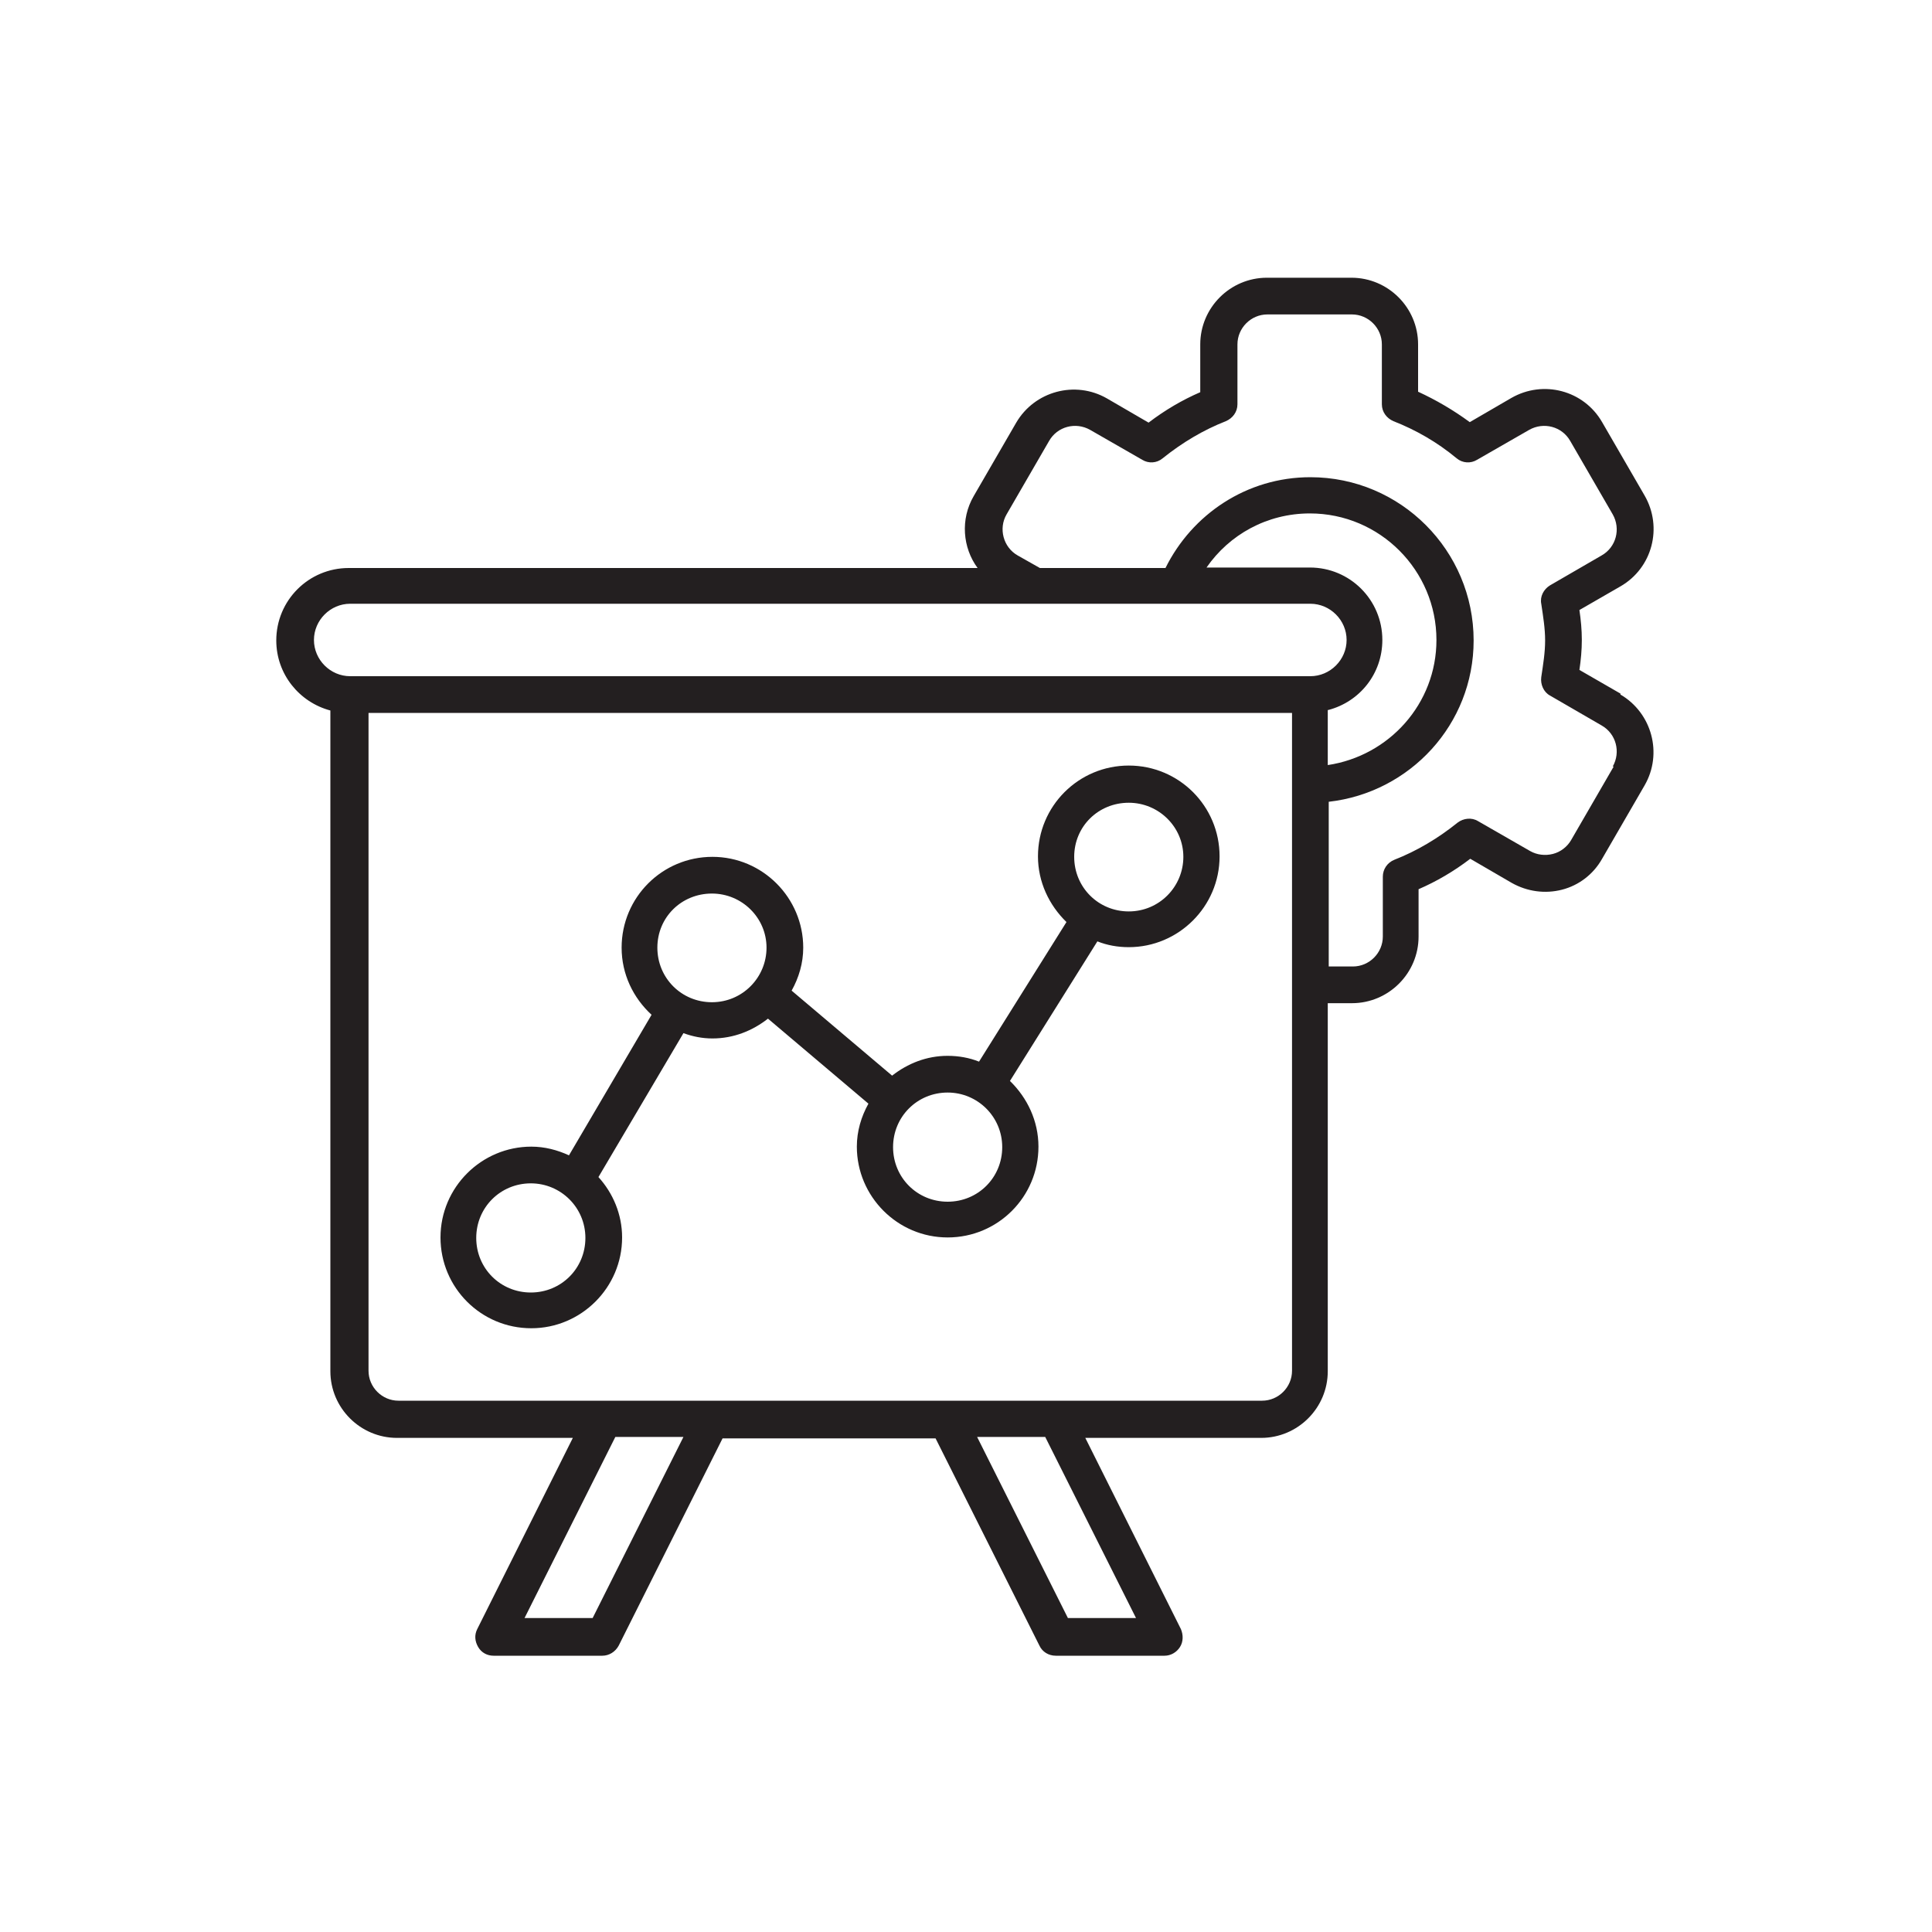 <svg width="40" height="40" viewBox="0 0 40 40" fill="none" xmlns="http://www.w3.org/2000/svg">
<path d="M33.55 14.36L32.7 13.87C32.73 13.67 32.75 13.46 32.75 13.25C32.75 13.04 32.73 12.83 32.7 12.63L33.55 12.14C34.21 11.76 34.43 10.92 34.05 10.26L33.17 8.74C32.79 8.08 31.95 7.86 31.29 8.24L30.43 8.74C30.09 8.49 29.73 8.28 29.36 8.11V7.13C29.36 6.37 28.74 5.75 27.98 5.75H26.23C25.47 5.75 24.85 6.37 24.85 7.13V8.12C24.48 8.28 24.12 8.49 23.78 8.75L22.92 8.25C22.26 7.87 21.42 8.1 21.04 8.75L20.16 10.27C19.88 10.75 19.93 11.34 20.24 11.76H7.22C6.39 11.76 5.72 12.43 5.72 13.26C5.72 13.96 6.2 14.54 6.84 14.71V28.39C6.84 29.15 7.46 29.77 8.22 29.77H11.86L9.88 33.73C9.82 33.85 9.83 33.98 9.9 34.1C9.97 34.22 10.09 34.28 10.22 34.28H12.47C12.61 34.28 12.74 34.2 12.81 34.07L14.96 29.78H19.37L21.52 34.07C21.58 34.2 21.71 34.28 21.86 34.28H24.11C24.24 34.28 24.36 34.21 24.43 34.1C24.5 33.99 24.5 33.85 24.45 33.73L22.47 29.77H26.11C26.87 29.77 27.49 29.15 27.49 28.39V20.77H27.99C28.75 20.77 29.37 20.15 29.37 19.39V18.41C29.74 18.25 30.1 18.04 30.44 17.78L31.3 18.28C31.62 18.46 31.99 18.51 32.34 18.42C32.69 18.33 32.99 18.1 33.17 17.78L34.05 16.26C34.43 15.6 34.2 14.76 33.55 14.38V14.36ZM6.5 13.25C6.5 12.84 6.84 12.5 7.25 12.5H27.13C27.54 12.5 27.88 12.84 27.88 13.25C27.88 13.66 27.54 14 27.13 14H7.25C6.84 14 6.5 13.66 6.5 13.25ZM27.5 14.7C28.15 14.53 28.62 13.95 28.62 13.25C28.62 12.42 27.95 11.75 27.12 11.75H24.98C25.45 11.07 26.23 10.63 27.12 10.63C28.57 10.63 29.74 11.81 29.74 13.25C29.74 14.57 28.76 15.65 27.49 15.84V14.7H27.5ZM12.27 33.5H10.86L12.74 29.75H14.15L12.27 33.5ZM23.52 33.5H22.11L20.23 29.75H21.64L23.52 33.5ZM26.75 28.38C26.75 28.72 26.47 29 26.13 29H8.25C7.91 29 7.63 28.72 7.63 28.38V14.76H26.75V28.38ZM33.41 15.87L32.53 17.39C32.45 17.53 32.31 17.64 32.15 17.68C31.99 17.72 31.82 17.7 31.68 17.62L30.6 17C30.47 16.92 30.3 16.94 30.18 17.03C29.77 17.36 29.33 17.62 28.87 17.8C28.72 17.86 28.63 18 28.63 18.15V19.39C28.63 19.73 28.35 20.01 28.01 20.01H27.51V16.6C29.19 16.41 30.51 15 30.51 13.26C30.51 11.4 29 9.88 27.13 9.88C25.81 9.88 24.68 10.65 24.13 11.76H21.53L21.07 11.5C20.77 11.33 20.67 10.94 20.84 10.65L21.72 9.13C21.89 8.83 22.27 8.73 22.57 8.9L23.65 9.52C23.78 9.6 23.95 9.59 24.07 9.49C24.48 9.16 24.92 8.9 25.38 8.72C25.52 8.66 25.62 8.53 25.62 8.37V7.13C25.62 6.79 25.9 6.51 26.24 6.51H27.99C28.33 6.51 28.61 6.79 28.61 7.13V8.37C28.61 8.53 28.71 8.66 28.85 8.72C29.31 8.9 29.75 9.15 30.16 9.49C30.28 9.59 30.45 9.6 30.58 9.52L31.66 8.9C31.96 8.73 32.34 8.83 32.51 9.13L33.39 10.65C33.56 10.95 33.46 11.33 33.16 11.5L32.09 12.12C31.96 12.2 31.88 12.35 31.91 12.5C31.95 12.77 31.99 13.01 31.99 13.26C31.99 13.51 31.95 13.75 31.91 14.02C31.89 14.17 31.96 14.33 32.09 14.4L33.16 15.02C33.46 15.19 33.56 15.57 33.39 15.87H33.41Z" fill="#231F20"/>
<path d="M11 27.5C12.03 27.5 12.88 26.66 12.88 25.62C12.88 25.14 12.69 24.7 12.39 24.37L14.15 21.39C14.34 21.46 14.54 21.5 14.75 21.5C15.19 21.5 15.58 21.34 15.9 21.09L17.98 22.85C17.83 23.12 17.74 23.42 17.74 23.74C17.74 24.77 18.58 25.62 19.62 25.62C20.66 25.62 21.5 24.78 21.5 23.74C21.5 23.21 21.27 22.73 20.91 22.38L22.72 19.49C22.92 19.57 23.14 19.61 23.37 19.61C24.4 19.61 25.25 18.77 25.25 17.73C25.25 16.69 24.41 15.85 23.37 15.85C22.33 15.85 21.49 16.69 21.49 17.73C21.49 18.26 21.72 18.74 22.08 19.09L20.27 21.98C20.07 21.9 19.85 21.86 19.62 21.86C19.18 21.86 18.79 22.02 18.47 22.27L16.39 20.51C16.54 20.24 16.63 19.94 16.63 19.62C16.63 18.59 15.79 17.74 14.75 17.74C13.71 17.74 12.87 18.58 12.87 19.62C12.87 20.17 13.11 20.66 13.49 21.01L11.78 23.92C11.54 23.81 11.28 23.74 11 23.74C9.97 23.74 9.12 24.58 9.12 25.62C9.12 26.66 9.96 27.5 11 27.5ZM23.37 16.62C23.99 16.62 24.5 17.12 24.5 17.74C24.5 18.36 24 18.87 23.37 18.87C22.74 18.87 22.24 18.37 22.24 17.74C22.24 17.11 22.74 16.62 23.37 16.62ZM19.62 22.62C20.24 22.62 20.75 23.12 20.75 23.75C20.75 24.38 20.25 24.88 19.62 24.88C18.99 24.88 18.49 24.38 18.49 23.75C18.49 23.12 18.99 22.62 19.62 22.62ZM14.74 18.5C15.36 18.5 15.87 19 15.87 19.62C15.87 20.24 15.37 20.75 14.74 20.75C14.11 20.75 13.61 20.25 13.61 19.62C13.61 18.99 14.11 18.5 14.74 18.5ZM10.99 24.5C11.61 24.5 12.12 25 12.12 25.63C12.12 26.26 11.62 26.76 10.99 26.76C10.36 26.76 9.86 26.26 9.86 25.63C9.86 25 10.36 24.5 10.99 24.5Z" fill="#231F20"/>
</svg>
